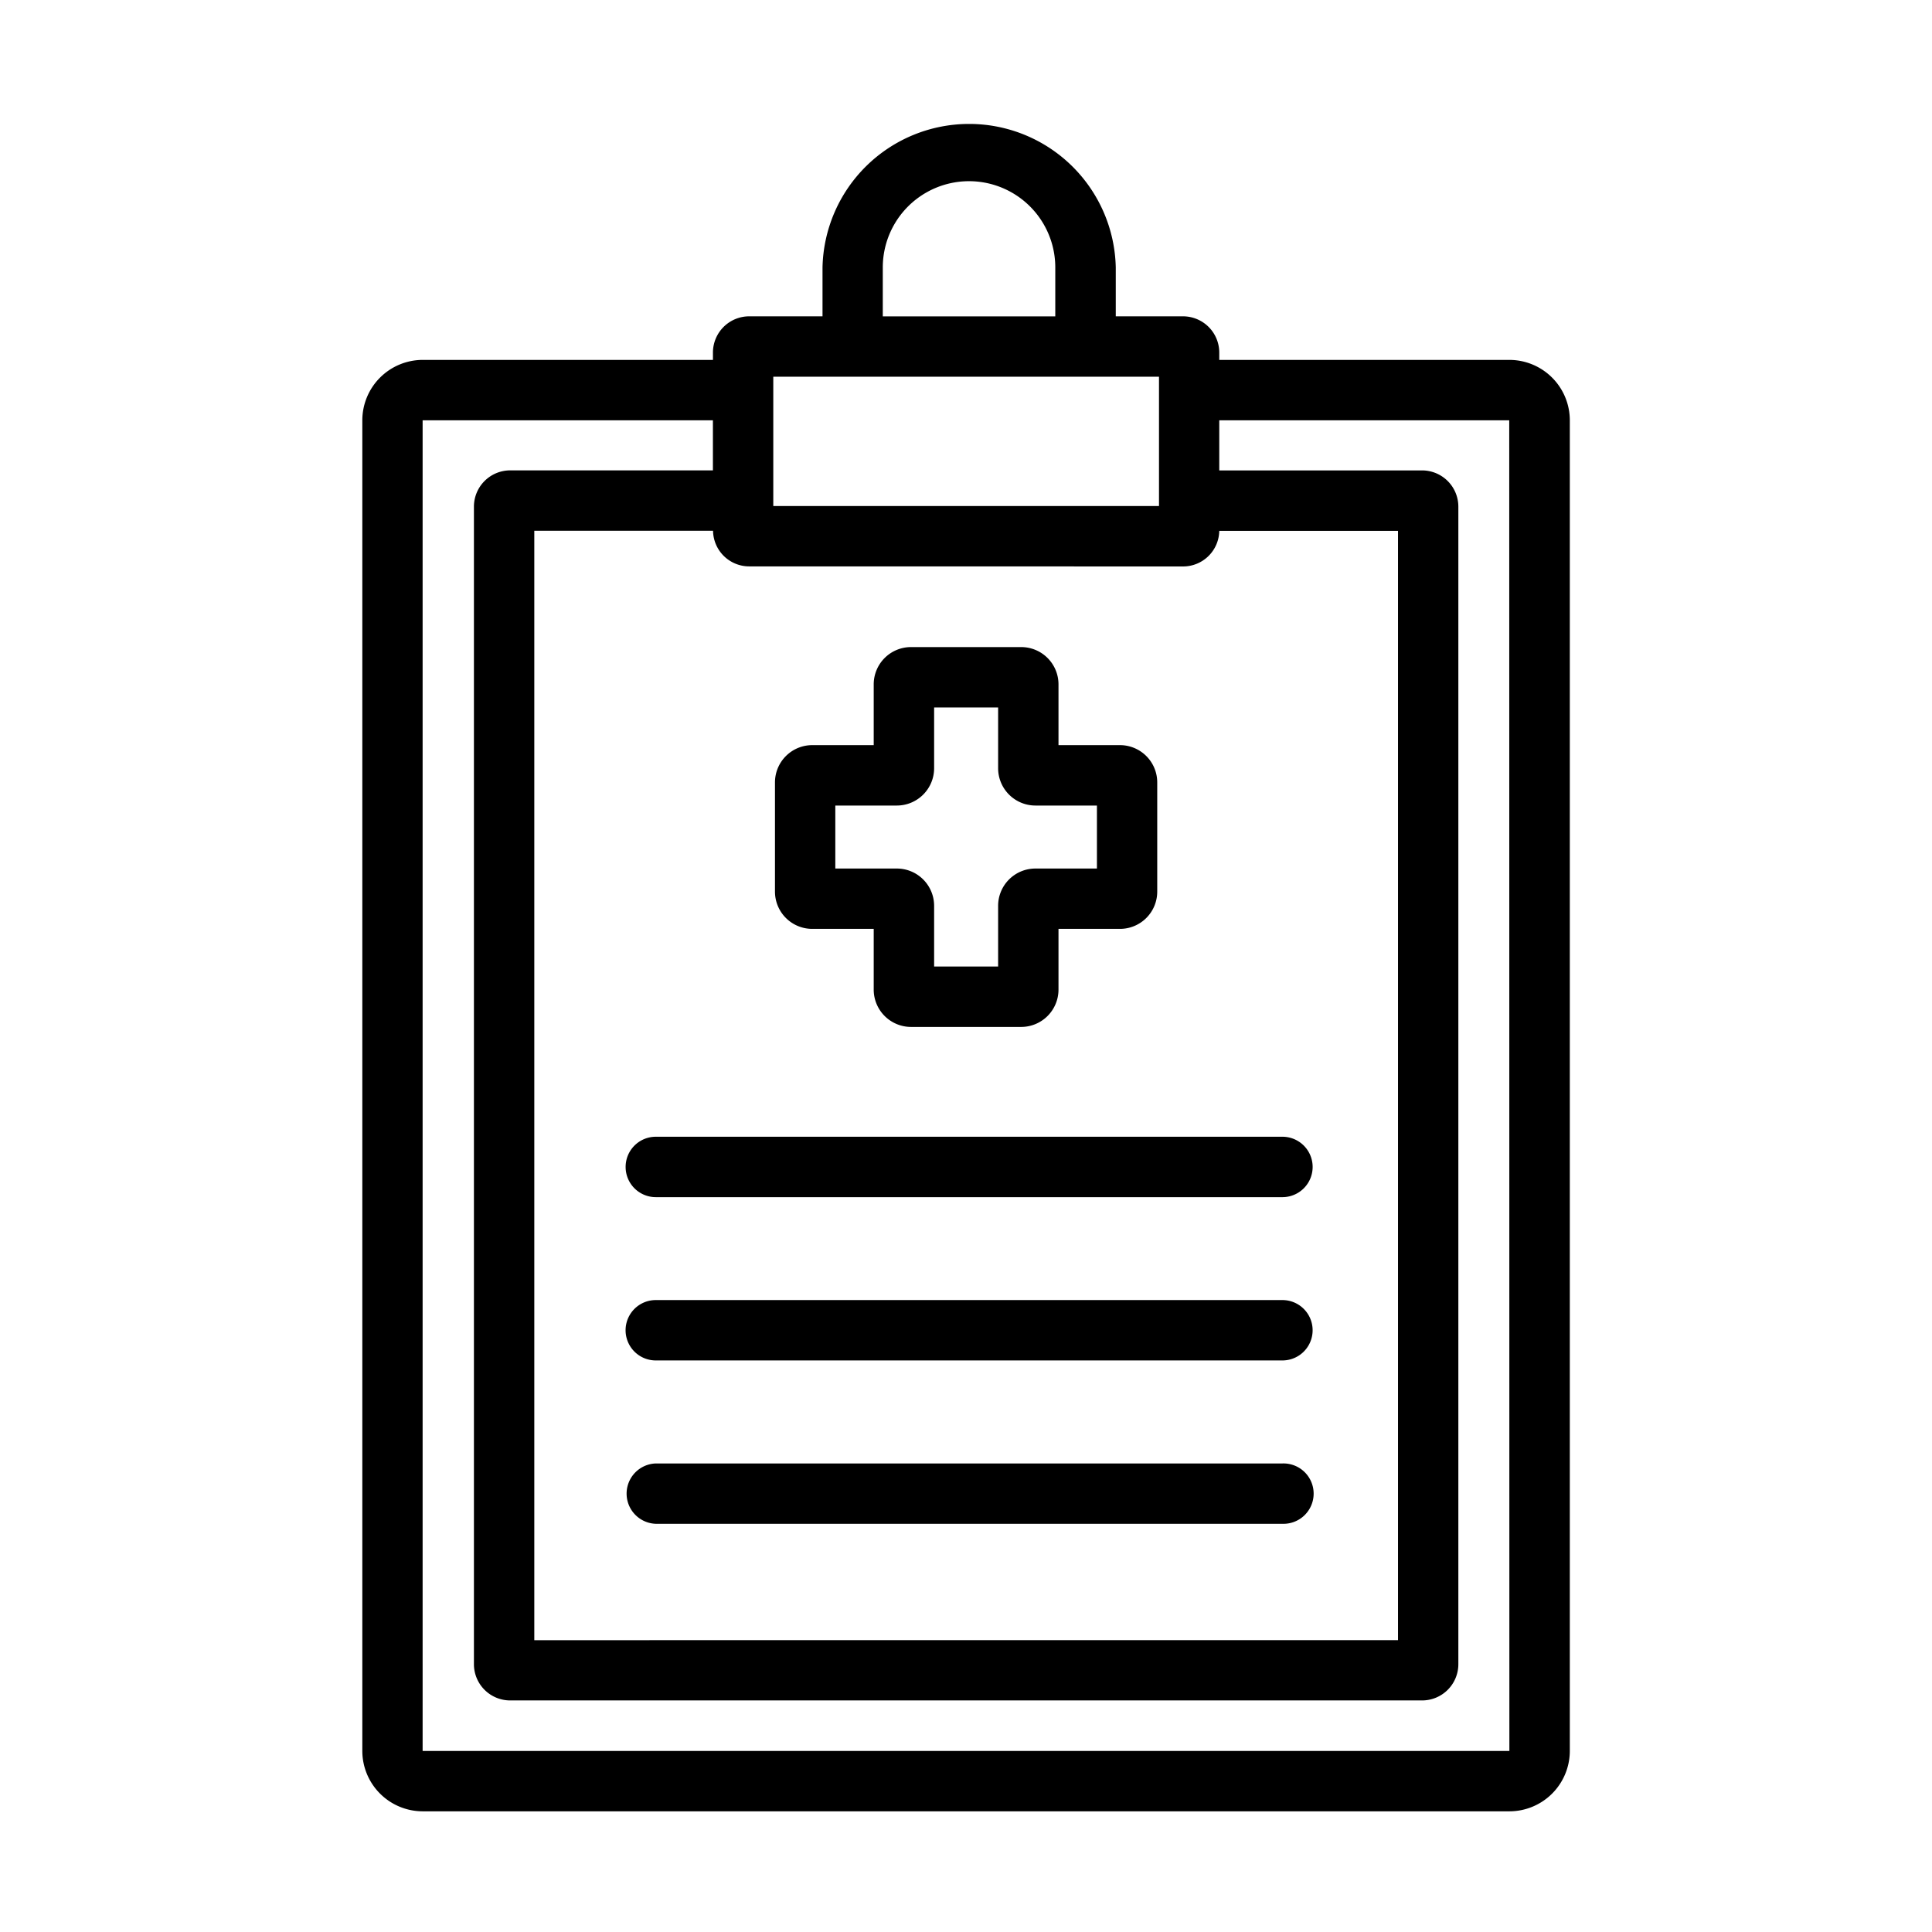 <svg xmlns="http://www.w3.org/2000/svg" width="56" height="56" viewBox="0 0 56 56">
  <g id="icon_img24" transform="translate(-847.5 -1616.5)">
    <rect id="長方形_288" data-name="長方形 288" width="56" height="56" transform="translate(847.5 1616.5)" fill="none"/>
    <g id="グループ_317" data-name="グループ 317" transform="translate(26.941 1029.714)">
      <path id="パス_267" data-name="パス 267" d="M864.308,597.218H855.9v-.213a1.051,1.051,0,0,0-1.05-1.05H852.9v-1.418a4.251,4.251,0,0,0-8.5,0v1.418h-2.126a1.051,1.051,0,0,0-1.05,1.05v.213h-8.414a1.753,1.753,0,0,0-1.749,1.751v38.568a1.753,1.753,0,0,0,1.749,1.751h31.5a1.753,1.753,0,0,0,1.751-1.751V598.968A1.753,1.753,0,0,0,864.308,597.218Zm-18.161-2.68a2.5,2.5,0,0,1,5,0v1.418h-5Zm-3.174,3.167h11.18v3.748h-11.18Zm11.881,5.5a1.049,1.049,0,0,0,1.046-1.032h5.181v32.154H836.046V602.171h5.181a1.048,1.048,0,0,0,1.046,1.032Zm9.455,34.333h-31.5V598.968h8.414v1.452h-5.877a1.052,1.052,0,0,0-1.05,1.05v33.554a1.051,1.051,0,0,0,1.05,1.05H861.78a1.051,1.051,0,0,0,1.05-1.05V601.471a1.052,1.052,0,0,0-1.05-1.05H855.9v-1.452h8.405Z" transform="translate(0)"/>
      <path id="パス_268" data-name="パス 268" d="M840.08,608.58h1.782v1.763a1.082,1.082,0,0,0,1.082,1.079h3.192a1.082,1.082,0,0,0,1.082-1.079V608.58H849a1.08,1.08,0,0,0,1.08-1.079v-3.168a1.081,1.081,0,0,0-1.08-1.079h-1.782v-1.763a1.081,1.081,0,0,0-1.082-1.079h-3.192a1.081,1.081,0,0,0-1.082,1.079v1.763H840.08a1.081,1.081,0,0,0-1.08,1.079V607.5A1.08,1.08,0,0,0,840.08,608.58Zm.669-3.575h1.784a1.082,1.082,0,0,0,1.08-1.08v-1.763h1.855v1.763a1.082,1.082,0,0,0,1.08,1.08h1.784v1.826h-1.784a1.081,1.081,0,0,0-1.08,1.079v1.761h-1.855V607.91a1.081,1.081,0,0,0-1.08-1.079h-1.784Z" transform="translate(4.022 5.13)"/>
      <path id="パス_269" data-name="パス 269" d="M836.126,610.709a.875.875,0,0,0,.874.875h18.164a.875.875,0,1,0,0-1.751H837A.875.875,0,0,0,836.126,610.709Z" transform="translate(2.567 9.902)"/>
      <path id="パス_270" data-name="パス 270" d="M855.164,612.976H837a.875.875,0,0,0,0,1.75h18.164a.875.875,0,1,0,0-1.75Z" transform="translate(2.567 11.493)"/>
      <path id="パス_271" data-name="パス 271" d="M855.164,616.119H837a.875.875,0,0,0,0,1.749h18.164a.875.875,0,1,0,0-1.749Z" transform="translate(2.567 13.086)"/>
    </g>
  </g>
</svg>
